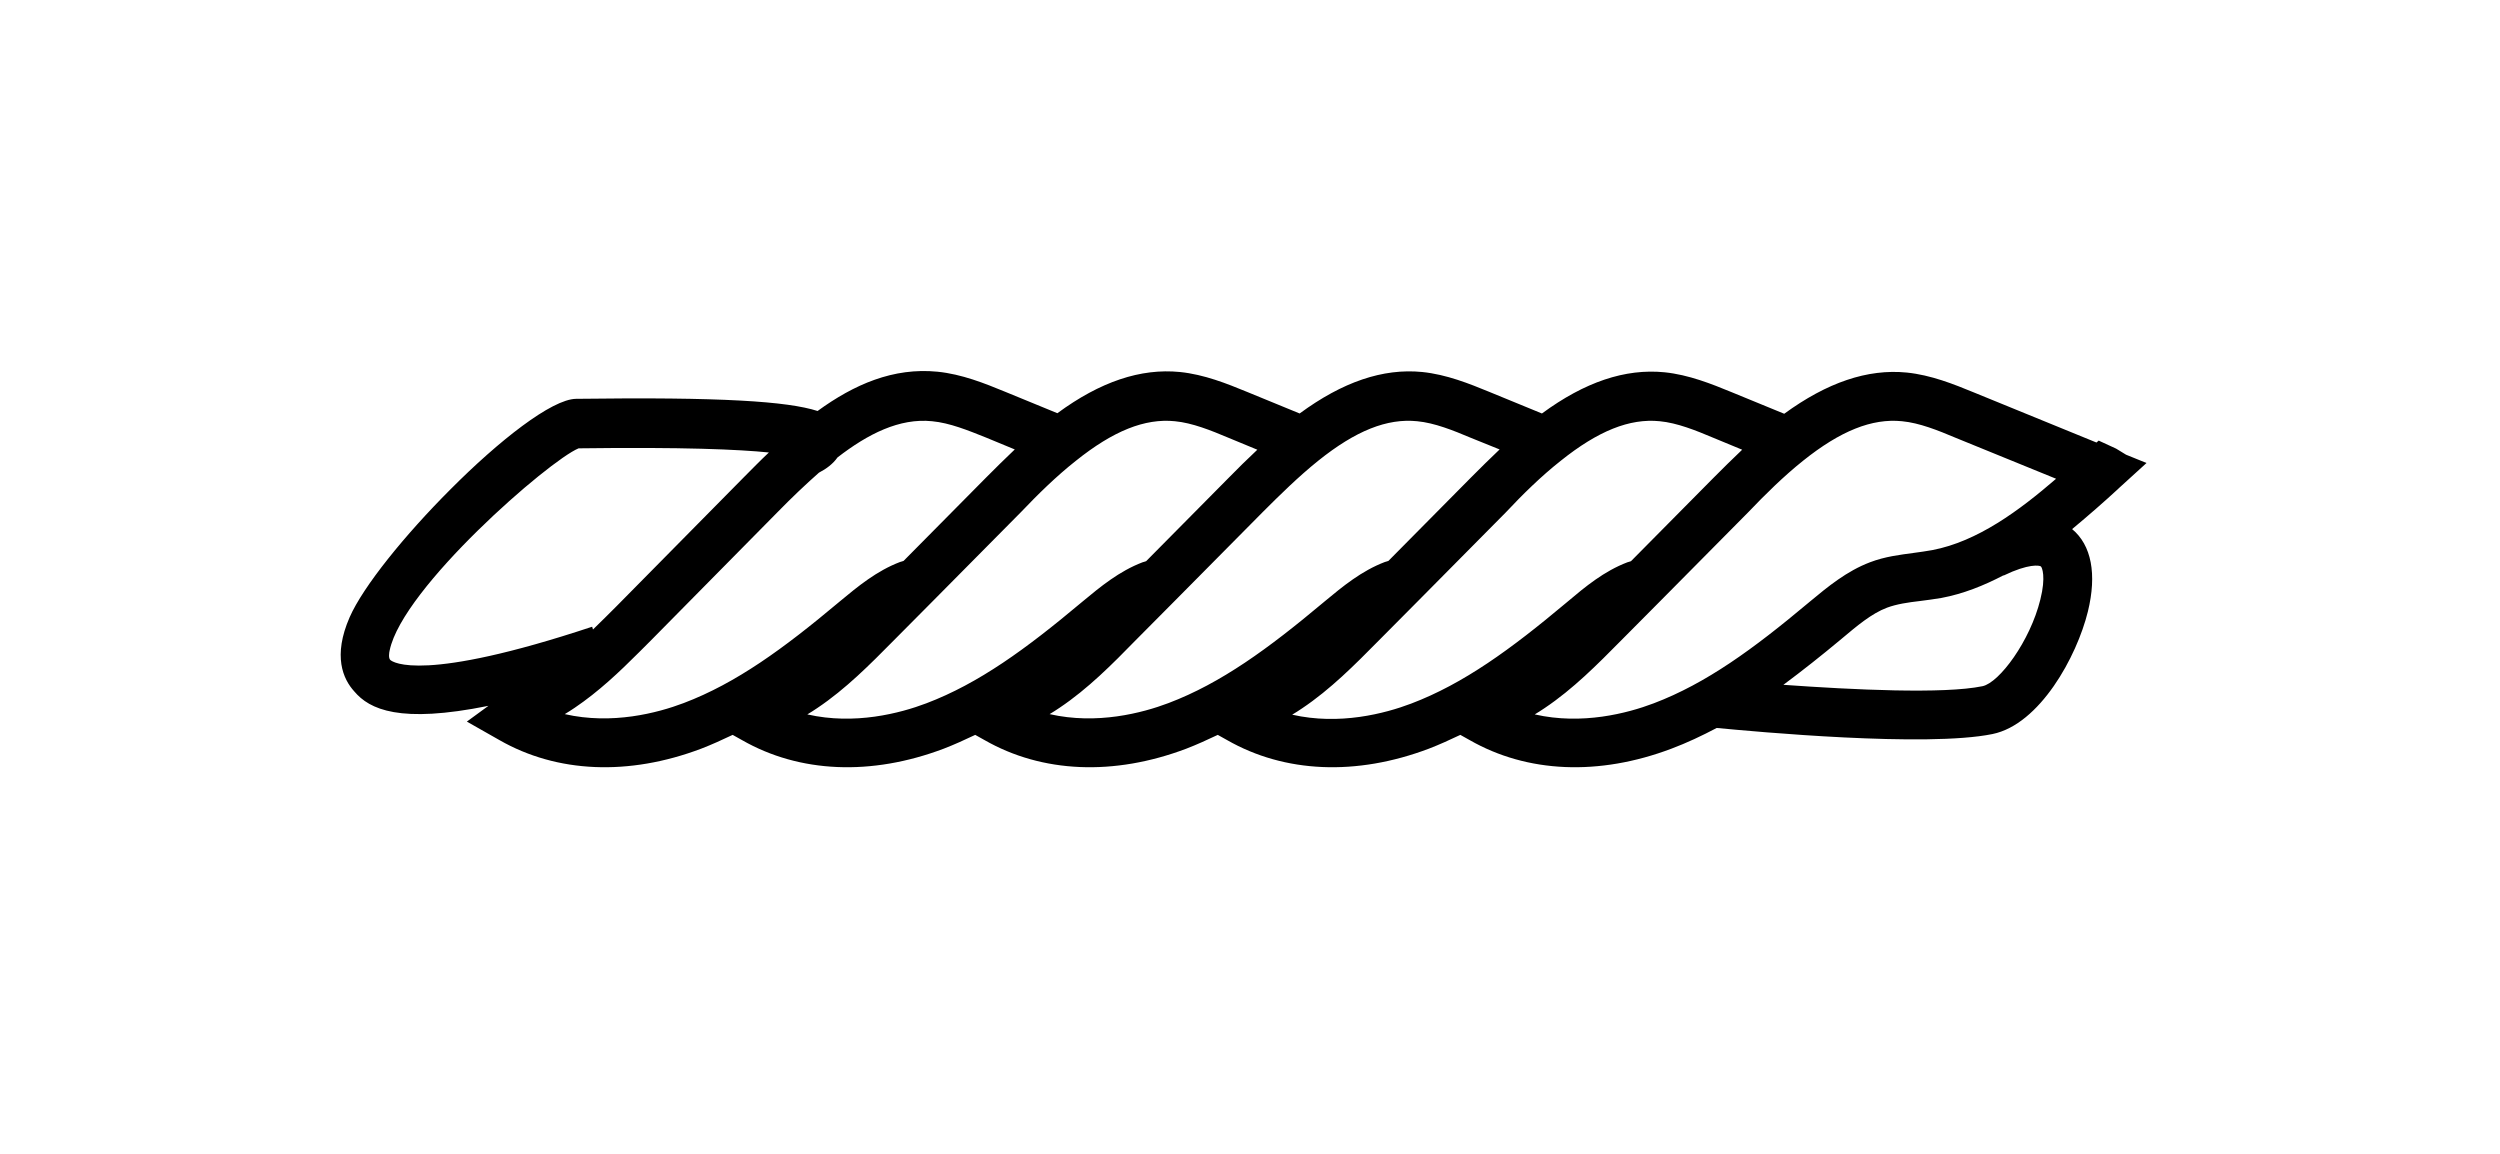 <?xml version="1.0" encoding="UTF-8"?> <!-- Generator: Adobe Illustrator 28.0.0, SVG Export Plug-In . SVG Version: 6.00 Build 0) --> <svg xmlns="http://www.w3.org/2000/svg" xmlns:xlink="http://www.w3.org/1999/xlink" id="Layer_1" x="0px" y="0px" viewBox="0 0 90.39 41.71" style="enable-background:new 0 0 90.39 41.71;" xml:space="preserve"> <path d="M17.66,25.52l-0.78,0.57l1.18,0.67c2.08,1.19,4.67,1.3,7.29,0.31c0.39-0.15,0.76-0.32,1.14-0.5l0.34,0.19 c2.08,1.19,4.67,1.3,7.29,0.31c0.39-0.15,0.76-0.32,1.14-0.5l0.34,0.19c2.08,1.19,4.67,1.3,7.29,0.31c0.39-0.15,0.76-0.32,1.14-0.5 l0.34,0.19c2.08,1.19,4.67,1.3,7.29,0.31c0.39-0.15,0.76-0.32,1.14-0.5l0.34,0.19c2.08,1.19,4.67,1.3,7.29,0.31 c0.56-0.21,1.11-0.47,1.64-0.75c1.37,0.13,7.58,0.71,9.97,0.22c1.71-0.35,3.05-2.8,3.45-4.43c0.33-1.35,0.13-2.4-0.57-2.98 c0.59-0.49,1.15-0.98,1.66-1.45l0.03-0.03l1-0.91l-0.74-0.3l-0.36-0.22l-0.63-0.29L75.8,16l-4.43-1.81 c-0.73-0.3-1.55-0.63-2.43-0.72c-1.42-0.14-2.88,0.36-4.43,1.49l-1.9-0.78c-0.73-0.3-1.55-0.63-2.43-0.72 c-1.42-0.14-2.88,0.35-4.43,1.49l-1.9-0.78c-0.73-0.3-1.55-0.63-2.43-0.72c-1.42-0.14-2.88,0.36-4.43,1.5l-1.9-0.78 c-0.73-0.3-1.55-0.63-2.43-0.72c-1.42-0.14-2.88,0.35-4.43,1.49l-1.9-0.78c-0.73-0.3-1.55-0.63-2.43-0.72 c-1.6-0.16-3.02,0.46-4.34,1.42c-1.09-0.35-3.48-0.51-8.73-0.44c-0.88,0.01-2.79,1.51-4.55,3.28c-1.63,1.63-3.15,3.5-3.64,4.62 c-0.61,1.4-0.24,2.23,0.17,2.68C13.36,25.65,14.45,26.17,17.66,25.52L17.66,25.52z M73.79,20.48c0.04,0.03,0.19,0.37-0.02,1.2 c-0.37,1.5-1.48,3-2.09,3.13c-1.4,0.29-4.68,0.13-7.2-0.05c0.7-0.52,1.38-1.06,2.04-1.61l0.06-0.05c0.56-0.47,1.09-0.92,1.65-1.13 c0.35-0.13,0.76-0.19,1.19-0.24c0.26-0.03,0.51-0.07,0.77-0.11c0.8-0.15,1.54-0.45,2.25-0.82l0,0.01 C73.35,20.37,73.74,20.44,73.79,20.48L73.79,20.48z M65.19,16.66c1.35-1.08,2.49-1.54,3.58-1.43c0.63,0.06,1.3,0.33,1.94,0.6 l3.63,1.48c-1.32,1.14-2.84,2.27-4.48,2.58c-0.22,0.04-0.44,0.07-0.66,0.1c-0.51,0.07-1.04,0.13-1.59,0.34 c-0.84,0.32-1.52,0.88-2.17,1.42l-0.06,0.05c-1.98,1.66-3.69,2.91-5.59,3.63c-0.95,0.36-2.59,0.79-4.3,0.4 c0.12-0.07,0.24-0.15,0.36-0.23c1.03-0.69,1.91-1.58,2.76-2.44l1.45-1.46l3.15-3.18C63.82,17.88,64.49,17.22,65.19,16.66 L65.19,16.66z M56.43,16.66c1.35-1.08,2.49-1.54,3.58-1.43c0.63,0.06,1.3,0.33,1.94,0.6l1.04,0.43c-0.36,0.34-0.7,0.68-1.04,1.02 l-2.98,3.01c-0.04,0.01-0.08,0.03-0.13,0.04c-0.84,0.32-1.52,0.88-2.17,1.43l-0.06,0.05c-1.98,1.66-3.69,2.91-5.59,3.63 c-0.95,0.36-2.59,0.79-4.3,0.4c0.12-0.07,0.24-0.15,0.36-0.23c1.03-0.69,1.91-1.58,2.76-2.44l1.45-1.46l3.15-3.18 C55.05,17.88,55.72,17.22,56.43,16.66L56.43,16.66z M47.66,16.66L47.66,16.66c1.36-1.09,2.49-1.54,3.58-1.43 c0.63,0.06,1.3,0.33,1.94,0.6l1.04,0.42c-0.36,0.34-0.7,0.68-1.04,1.02l-2.98,3.01c-0.04,0.01-0.08,0.03-0.13,0.04 c-0.84,0.32-1.52,0.88-2.17,1.42l-0.06,0.05c-1.98,1.66-3.69,2.91-5.59,3.63c-0.95,0.36-2.59,0.79-4.3,0.4 c0.12-0.07,0.24-0.15,0.36-0.23c1.03-0.69,1.91-1.58,2.75-2.44l1.45-1.46l3.15-3.18C46.26,17.91,46.95,17.23,47.66,16.66 L47.66,16.66z M38.9,16.66c1.35-1.08,2.49-1.54,3.58-1.43c0.63,0.06,1.3,0.33,1.94,0.6l1.04,0.43c-0.37,0.35-0.72,0.69-1.04,1.02 l-2.98,3.01c-0.04,0.01-0.08,0.03-0.13,0.04c-0.84,0.32-1.52,0.88-2.17,1.42l-0.06,0.05c-1.98,1.66-3.69,2.91-5.59,3.63 c-0.95,0.36-2.59,0.79-4.3,0.4c0.12-0.07,0.24-0.15,0.36-0.23c1.03-0.69,1.91-1.58,2.76-2.44l1.45-1.46l3.15-3.18 C37.52,17.88,38.19,17.22,38.9,16.66L38.9,16.66z M35.65,15.82l1.04,0.43c-0.36,0.34-0.7,0.68-1.04,1.02l-2.98,3.01 c-0.04,0.01-0.08,0.03-0.13,0.04c-0.84,0.32-1.52,0.88-2.17,1.42l-0.06,0.05c-1.98,1.66-3.69,2.91-5.59,3.63 c-0.95,0.36-2.59,0.79-4.3,0.4c0.12-0.07,0.24-0.15,0.36-0.23c0.86-0.58,1.61-1.29,2.33-2.01c0.14-0.14,0.29-0.29,0.43-0.43 l4.59-4.65c0.48-0.49,0.98-0.97,1.48-1.41c0.27-0.14,0.51-0.32,0.67-0.55c1.1-0.85,2.24-1.43,3.42-1.31 C34.34,15.29,35,15.56,35.65,15.82L35.65,15.82z M14.09,23.51c0.47-2.26,5.76-6.86,6.83-7.3c3.77-0.05,5.8,0.04,6.88,0.15 c-0.31,0.29-0.61,0.6-0.91,0.9l-4.59,4.65c-0.28,0.28-0.57,0.57-0.86,0.85l-0.03-0.1c-6.12,2.03-7.2,1.29-7.3,1.2 C14.04,23.79,14.07,23.59,14.09,23.51L14.09,23.51z"></path> </svg> 